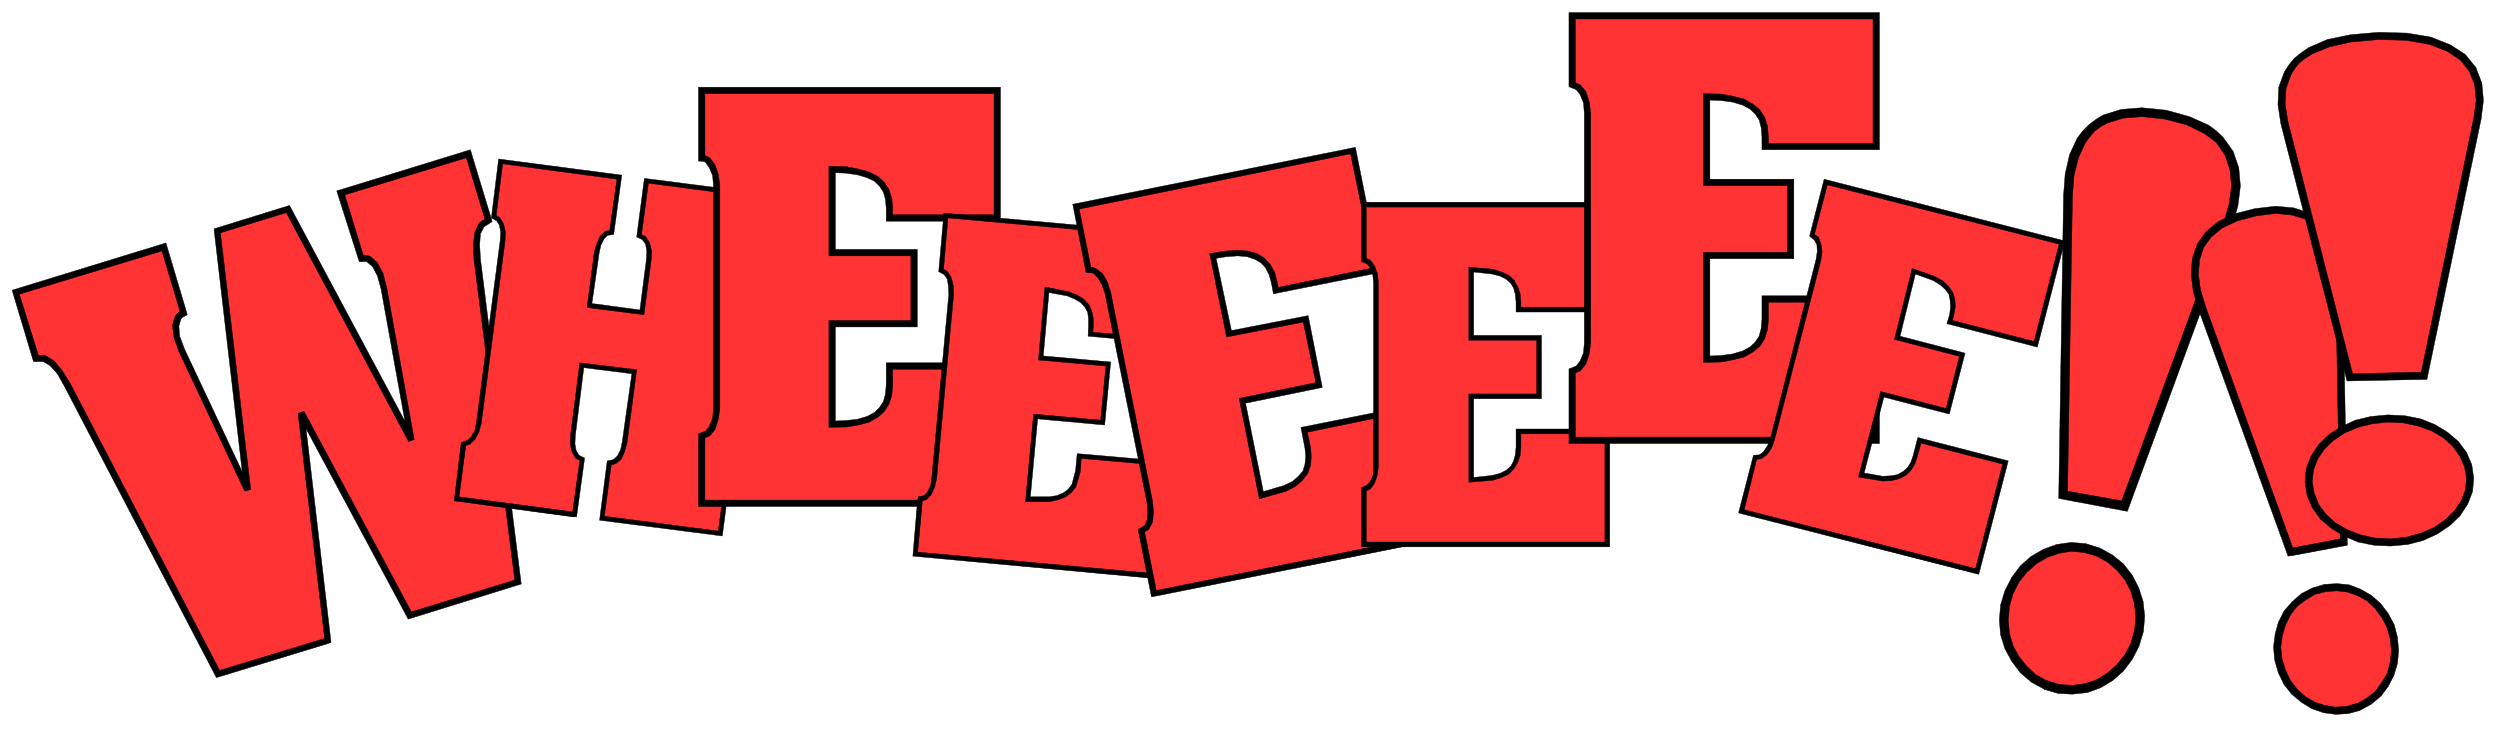 <?xml version="1.0" encoding="UTF-8" standalone="no"?>
<svg
   xmlns:dc="http://purl.org/dc/elements/1.1/"
   xmlns:cc="http://creativecommons.org/ns#"
   xmlns:rdf="http://www.w3.org/1999/02/22-rdf-syntax-ns#"
   xmlns:svg="http://www.w3.org/2000/svg"
   xmlns="http://www.w3.org/2000/svg"
   xmlns:sodipodi="http://sodipodi.sourceforge.net/DTD/sodipodi-0.dtd"
   xmlns:inkscape="http://www.inkscape.org/namespaces/inkscape"
   version="1.0"
   width="109.202mm"
   height="31.926mm"
   id="svg64"
   sodipodi:docname="CC140069.WMF">
  <sodipodi:namedview
     pagecolor="#ffffff"
     bordercolor="#666666"
     borderopacity="1"
     objecttolerance="10"
     gridtolerance="10"
     guidetolerance="10"
     inkscape:pageopacity="0"
     inkscape:pageshadow="2"
     inkscape:window-width="640"
     inkscape:window-height="480"
     id="namedview66" />
  <defs
     id="defs6">
    <clipPath
       clipPathUnits="userSpaceOnUse"
       id="clipWmfPath1">
      <path
         d="M 0,0 L 412.6,0 L 412.6,120.533 L 0,120.533 z"
         id="path2" />
    </clipPath>
    <pattern
       id="WMFhbasepattern"
       patternUnits="userSpaceOnUse"
       width="6"
       height="6"
       x="0"
       y="0" />
  </defs>
  <path
     style="fill:#ff3333;fill-rule:evenodd;fill-opacity:1;stroke:none;"
     clip-path="url(#clipWmfPath1)"
     d="  M 35.994,111.272   L 11.132,63.565   L 9.865,61.433   L 8.599,59.967   L 7.265,59.167   L 5.932,59.167   L 2.6,48.24   L 27.062,40.777   L 30.328,51.705   L 29.795,51.971   L 29.395,52.438   L 28.995,53.77   L 29.195,55.636   L 29.995,57.835   L 40.86,80.889   L 35.861,38.112   L 47.526,34.514   L 67.922,72.627   L 63.39,47.64   L 62.79,45.375   L 61.923,43.709   L 60.857,42.776   L 60.257,42.643   L 59.657,42.71   L 56.258,31.849   L 77.321,25.386   L 80.654,36.38   L 79.52,37.113   L 78.854,38.445   L 78.654,40.378   L 78.787,42.843   L 85.52,96.08   L 67.656,101.611   L 49.725,68.162   L 54.125,105.742   L 35.994,111.272  z "
     id="path8" />
  <path
     style="fill:#000000;fill-rule:nonzero;fill-opacity:1;stroke:#000000;stroke-width:0.067px;stroke-linecap:round;stroke-linejoin:round;stroke-miterlimit:4;stroke-dasharray:none;stroke-opacity:1;"
     clip-path="url(#clipWmfPath1)"
     d="  M 54.258,106.208   L 53.991,105.275   L 36.261,110.672   L 11.598,63.298   L 10.265,61.166   L 8.932,59.567   L 7.399,58.634   L 6.332,58.634   L 3.199,48.573   L 26.729,41.444   L 29.729,51.438   L 29.462,51.571   L 28.929,52.171   L 28.462,53.704   L 28.729,55.769   L 29.529,58.035   L 40.393,81.089   L 41.393,80.822   L 36.394,38.445   L 47.259,35.114   L 67.456,72.893   L 68.389,72.56   L 63.856,47.507   L 63.256,45.175   L 62.323,43.376   L 61.123,42.31   L 60.257,42.11   L 59.99,42.177   L 56.924,32.182   L 76.988,26.052   L 80.054,36.18   L 79.121,36.78   L 78.387,38.312   L 78.121,40.378   L 78.254,42.91   L 84.986,95.747   L 67.922,101.011   L 50.192,67.896   L 49.192,68.229   L 53.591,105.408   L 36.261,110.672   L 11.598,63.298   L 10.665,63.831   L 35.728,111.871   L 54.658,106.075   L 50.525,70.761   L 67.389,102.21   L 86.053,96.413   L 79.321,42.776   L 79.187,40.378   L 79.321,38.579   L 79.92,37.446   L 81.254,36.58   L 77.654,24.72   L 55.591,31.516   L 59.324,43.243   L 60.257,43.176   L 60.59,43.243   L 61.523,44.042   L 62.323,45.575   L 62.923,47.774   L 66.856,69.562   L 47.792,33.915   L 35.328,37.779   L 39.994,77.89   L 30.462,57.635   L 29.662,55.503   L 29.529,53.837   L 29.862,52.704   L 30.128,52.371   L 30.928,51.971   L 27.396,40.111   L 2,47.907   L 5.532,59.7   L 7.132,59.7   L 8.265,60.367   L 9.465,61.699   L 10.665,63.831   L 35.728,111.871   L 54.258,106.208  z "
     id="path10" />
  <path
     style="fill:#ff3333;fill-rule:evenodd;fill-opacity:1;stroke:none;"
     clip-path="url(#clipWmfPath1)"
     d="  M 75.388,82.354   L 76.521,73.293   L 77.387,73.026   L 78.121,72.293   L 78.721,71.227   L 79.054,69.895   L 82.987,39.711   L 83.053,38.312   L 82.787,37.046   L 82.253,36.18   L 81.52,35.78   L 82.653,26.652   L 102.25,29.25   L 100.984,38.379   L 100.117,38.512   L 99.384,39.245   L 98.851,40.378   L 98.517,41.71   L 97.318,50.439   L 105.983,51.571   L 107.116,42.843   L 107.183,41.444   L 106.916,40.178   L 106.316,39.312   L 105.516,38.912   L 106.716,29.85   L 126.246,32.382   L 125.046,41.51   L 124.18,41.71   L 123.447,42.377   L 122.913,43.509   L 122.58,44.842   L 118.581,75.092   L 118.581,76.491   L 118.847,77.69   L 119.381,78.623   L 120.114,79.023   L 118.914,88.085   L 99.384,85.553   L 100.584,76.424   L 101.45,76.225   L 102.25,75.558   L 102.783,74.426   L 103.117,73.093   L 104.716,61.366   L 96.051,60.3   L 94.585,71.894   L 94.518,73.293   L 94.785,74.492   L 95.318,75.425   L 96.118,75.825   L 94.851,84.953   L 75.388,82.354  z "
     id="path12" />
  <path
     style="fill:#000000;fill-rule:nonzero;fill-opacity:1;stroke:#000000;stroke-width:0.067px;stroke-linecap:round;stroke-linejoin:round;stroke-miterlimit:4;stroke-dasharray:none;stroke-opacity:1;"
     clip-path="url(#clipWmfPath1)"
     d="  M 94.785,85.353   L 94.918,84.553   L 75.788,82.021   L 76.854,73.559   L 77.587,73.359   L 78.454,72.493   L 79.054,71.361   L 79.454,69.961   L 83.387,39.778   L 83.453,38.312   L 83.12,36.913   L 82.52,35.913   L 81.92,35.58   L 82.987,27.052   L 101.85,29.584   L 100.65,38.046   L 99.917,38.179   L 99.051,39.045   L 98.517,40.244   L 98.117,41.644   L 96.918,50.772   L 106.316,51.971   L 107.516,42.843   L 107.583,41.444   L 107.249,40.045   L 106.583,39.045   L 105.916,38.712   L 107.049,30.25   L 125.846,32.715   L 124.713,41.177   L 123.98,41.377   L 123.113,42.177   L 122.58,43.376   L 122.18,44.775   L 118.181,75.092   L 118.181,76.558   L 118.514,77.824   L 119.114,78.89   L 119.714,79.223   L 118.581,87.685   L 99.784,85.22   L 100.917,76.758   L 101.65,76.558   L 102.583,75.825   L 103.117,74.559   L 103.517,73.16   L 105.116,61.033   L 95.718,59.9   L 94.185,71.894   L 94.118,73.293   L 94.451,74.625   L 95.051,75.691   L 95.718,76.025   L 94.518,84.553   L 75.788,82.021   L 76.921,73.359   L 76.121,73.226   L 74.988,82.688   L 95.185,85.353   L 96.518,75.625   L 95.585,75.158   L 95.118,74.359   L 94.918,73.293   L 94.985,71.894   L 96.384,60.7   L 104.316,61.699   L 102.717,73.026   L 102.45,74.292   L 101.917,75.292   L 101.25,75.891   L 100.25,76.091   L 98.984,85.886   L 119.247,88.484   L 120.514,78.823   L 119.647,78.357   L 119.181,77.557   L 118.981,76.424   L 118.981,75.092   L 122.98,44.909   L 123.247,43.643   L 123.78,42.576   L 124.38,42.043   L 125.38,41.844   L 126.646,32.049   L 106.383,29.45   L 105.116,39.112   L 106.05,39.578   L 106.583,40.311   L 106.783,41.444   L 106.716,42.843   L 105.65,51.172   L 97.718,50.106   L 98.917,41.777   L 99.184,40.511   L 99.717,39.445   L 100.317,38.845   L 101.317,38.712   L 102.65,28.917   L 82.32,26.252   L 81.12,35.98   L 81.987,36.447   L 82.453,37.179   L 82.653,38.312   L 82.587,39.645   L 78.654,69.828   L 78.387,71.094   L 77.787,72.093   L 77.188,72.693   L 76.188,73.026   L 74.988,82.688   L 94.785,85.353  z "
     id="path14" />
  <path
     style="fill:#ff3333;fill-rule:evenodd;fill-opacity:1;stroke:none;"
     clip-path="url(#clipWmfPath1)"
     d="  M 115.848,83.087   L 115.848,71.96   L 116.848,71.56   L 117.581,70.628   L 118.114,69.162   L 118.314,67.429   L 118.314,30.516   L 118.114,28.851   L 117.581,27.451   L 116.848,26.452   L 116.381,26.186   L 115.848,26.119   L 115.848,14.925   L 164.64,14.925   L 164.64,35.98   L 146.843,35.98   L 146.843,34.381   L 146.71,32.849   L 146.31,31.516   L 145.576,30.383   L 144.643,29.517   L 143.31,28.851   L 141.644,28.384   L 139.711,28.051   L 137.378,27.985   L 137.378,41.71   L 150.909,41.71   L 150.909,53.437   L 137.378,53.437   L 137.378,70.028   L 139.711,69.961   L 141.644,69.695   L 143.31,69.228   L 144.643,68.495   L 145.576,67.629   L 146.31,66.497   L 146.71,65.164   L 146.843,63.565   L 146.843,60.433   L 164.64,60.433   L 164.64,83.087   L 115.848,83.087  z "
     id="path16" />
  <path
     style="fill:#000000;fill-rule:nonzero;fill-opacity:1;stroke:#000000;stroke-width:0.067px;stroke-linecap:round;stroke-linejoin:round;stroke-miterlimit:4;stroke-dasharray:none;stroke-opacity:1;"
     clip-path="url(#clipWmfPath1)"
     d="  M 164.64,83.62   L 164.64,82.554   L 116.381,82.554   L 116.381,72.293   L 117.181,71.96   L 118.048,70.894   L 118.581,69.295   L 118.847,67.429   L 118.847,30.516   L 118.581,28.717   L 118.048,27.185   L 117.181,26.052   L 116.515,25.719   L 116.381,25.652   L 116.381,15.458   L 164.107,15.458   L 164.107,35.447   L 147.376,35.447   L 147.376,34.381   L 147.243,32.782   L 146.776,31.316   L 145.976,30.05   L 144.91,29.117   L 143.51,28.384   L 141.777,27.918   L 139.777,27.518   L 136.845,27.451   L 136.845,42.243   L 150.376,42.243   L 150.376,52.904   L 136.845,52.904   L 136.845,70.561   L 139.777,70.494   L 141.777,70.161   L 143.51,69.695   L 144.91,68.895   L 145.976,67.962   L 146.776,66.696   L 147.243,65.231   L 147.376,63.565   L 147.376,60.966   L 164.107,60.966   L 164.107,82.554   L 116.381,82.554   L 116.381,71.96   L 115.315,71.96   L 115.315,83.62   L 165.173,83.62   L 165.173,59.9   L 146.31,59.9   L 146.31,63.565   L 146.176,65.097   L 145.843,66.297   L 145.177,67.296   L 144.377,68.096   L 143.11,68.762   L 141.51,69.228   L 139.644,69.428   L 137.911,69.495   L 137.911,53.97   L 151.442,53.97   L 151.442,41.177   L 137.911,41.177   L 137.911,28.518   L 139.644,28.584   L 141.51,28.851   L 143.11,29.317   L 144.377,29.917   L 145.177,30.716   L 145.843,31.716   L 146.176,32.915   L 146.31,34.381   L 146.31,36.513   L 165.173,36.513   L 165.173,14.392   L 115.315,14.392   L 115.315,26.585   L 116.248,26.652   L 116.515,26.852   L 117.114,27.718   L 117.648,28.984   L 117.781,30.516   L 117.781,67.429   L 117.648,69.029   L 117.114,70.361   L 116.515,71.161   L 115.315,71.627   L 115.315,83.62   L 164.64,83.62  z "
     id="path18" />
  <path
     style="fill:#ff3333;fill-rule:evenodd;fill-opacity:1;stroke:none;"
     clip-path="url(#clipWmfPath1)"
     d="  M 151.109,91.483   L 151.909,82.354   L 152.775,82.155   L 153.442,81.422   L 153.975,80.289   L 154.242,78.89   L 157.041,48.573   L 156.975,47.174   L 156.708,45.908   L 156.108,45.042   L 155.375,44.642   L 156.175,35.58   L 196.168,39.178   L 194.635,56.502   L 180.038,55.17   L 180.104,53.904   L 180.104,52.571   L 179.904,51.438   L 179.438,50.505   L 178.704,49.706   L 177.638,49.04   L 176.305,48.507   L 172.839,47.84   L 171.839,59.101   L 182.97,60.1   L 182.037,69.761   L 170.972,68.762   L 169.706,82.421   L 173.239,82.421   L 174.638,82.155   L 175.772,81.688   L 176.638,81.022   L 177.305,80.156   L 177.971,77.757   L 178.171,75.292   L 192.769,76.558   L 191.102,95.147   L 151.109,91.483  z "
     id="path20" />
  <path
     style="fill:#000000;fill-rule:nonzero;fill-opacity:1;stroke:#000000;stroke-width:0.067px;stroke-linecap:round;stroke-linejoin:round;stroke-miterlimit:4;stroke-dasharray:none;stroke-opacity:1;"
     clip-path="url(#clipWmfPath1)"
     d="  M 191.036,95.547   L 191.169,94.748   L 151.509,91.15   L 152.242,82.688   L 152.975,82.488   L 153.775,81.622   L 154.308,80.422   L 154.642,78.956   L 157.441,48.573   L 157.375,47.107   L 157.041,45.775   L 156.375,44.775   L 155.775,44.442   L 156.508,35.98   L 195.768,39.511   L 194.302,56.102   L 180.438,54.836   L 180.504,53.904   L 180.504,52.571   L 180.238,51.305   L 179.771,50.306   L 178.971,49.439   L 177.838,48.706   L 176.438,48.173   L 172.505,47.374   L 171.439,59.434   L 182.571,60.433   L 181.704,69.362   L 170.639,68.362   L 169.306,82.821   L 173.305,82.821   L 174.772,82.488   L 175.972,82.021   L 176.905,81.288   L 177.638,80.356   L 178.371,77.824   L 178.505,75.691   L 192.369,76.891   L 190.769,94.748   L 151.509,91.15   L 152.309,82.354   L 151.509,82.354   L 150.709,91.816   L 191.436,95.547   L 193.169,76.225   L 177.838,74.892   L 177.571,77.69   L 176.971,79.956   L 176.372,80.755   L 175.572,81.355   L 174.505,81.821   L 173.172,82.021   L 170.106,82.021   L 171.306,69.162   L 182.371,70.161   L 183.37,59.767   L 172.239,58.768   L 173.172,48.307   L 176.172,48.84   L 177.438,49.373   L 178.438,49.972   L 179.104,50.705   L 179.571,51.571   L 179.704,52.571   L 179.704,53.904   L 179.638,55.503   L 194.969,56.902   L 196.568,38.845   L 155.841,35.181   L 154.975,44.842   L 155.841,45.308   L 156.375,46.041   L 156.575,47.241   L 156.641,48.573   L 153.842,78.823   L 153.642,80.156   L 153.109,81.222   L 152.575,81.821   L 151.576,82.021   L 150.709,91.816   L 191.036,95.547  z "
     id="path22" />
  <path
     style="fill:#ff3333;fill-rule:evenodd;fill-opacity:1;stroke:none;"
     clip-path="url(#clipWmfPath1)"
     d="  M 190.503,98.012   L 188.436,87.618   L 189.303,87.085   L 189.836,86.019   L 189.969,84.62   L 189.836,82.954   L 182.904,48.373   L 182.371,46.774   L 181.637,45.508   L 180.704,44.709   L 180.238,44.575   L 179.704,44.575   L 177.638,34.114   L 223.364,24.853   L 227.363,44.575   L 210.633,47.973   L 210.366,46.574   L 209.966,45.108   L 209.3,43.909   L 208.433,42.976   L 207.3,42.31   L 205.967,41.91   L 204.367,41.777   L 202.434,41.91   L 200.234,42.243   L 202.901,55.103   L 215.565,52.638   L 217.765,63.565   L 205.1,66.163   L 208.233,81.755   L 212.166,80.622   L 213.632,79.889   L 214.699,78.956   L 215.499,77.957   L 215.898,76.758   L 216.032,75.425   L 215.898,73.892   L 215.299,70.961   L 232.029,67.563   L 236.295,88.818   L 190.503,98.012  z "
     id="path24" />
  <path
     style="fill:#000000;fill-rule:nonzero;fill-opacity:1;stroke:#000000;stroke-width:0.067px;stroke-linecap:round;stroke-linejoin:round;stroke-miterlimit:4;stroke-dasharray:none;stroke-opacity:1;"
     clip-path="url(#clipWmfPath1)"
     d="  M 236.362,89.284   L 236.228,88.351   L 190.902,97.479   L 188.969,87.818   L 189.636,87.418   L 190.303,86.152   L 190.436,84.62   L 190.303,82.888   L 183.37,48.24   L 182.837,46.574   L 182.037,45.175   L 180.904,44.309   L 180.304,44.109   L 180.104,44.109   L 178.171,34.514   L 222.964,25.386   L 226.83,44.176   L 211.033,47.44   L 210.833,46.441   L 210.433,44.909   L 209.699,43.643   L 208.7,42.576   L 207.5,41.844   L 206.033,41.444   L 204.367,41.31   L 202.367,41.444   L 199.701,41.844   L 202.501,55.636   L 215.165,53.171   L 217.232,63.165   L 204.567,65.764   L 207.9,82.354   L 212.366,81.089   L 213.899,80.289   L 215.032,79.29   L 215.898,78.157   L 216.365,76.824   L 216.498,75.425   L 216.365,73.826   L 215.832,71.361   L 231.629,68.096   L 235.762,88.418   L 190.902,97.479   L 188.903,87.552   L 187.97,87.685   L 190.103,98.546   L 236.828,89.217   L 232.429,67.03   L 214.765,70.561   L 215.432,73.959   L 215.565,75.425   L 215.432,76.691   L 215.099,77.757   L 214.365,78.623   L 213.366,79.489   L 211.966,80.156   L 208.566,81.155   L 205.633,66.563   L 218.298,63.965   L 215.965,52.105   L 203.3,54.57   L 200.768,42.643   L 202.501,42.377   L 204.367,42.243   L 205.9,42.377   L 207.1,42.776   L 208.166,43.376   L 208.9,44.176   L 209.499,45.308   L 209.899,46.708   L 210.233,48.507   L 227.897,44.975   L 223.764,24.32   L 177.105,33.715   L 179.304,45.042   L 180.171,45.042   L 180.504,45.108   L 181.237,45.841   L 181.904,46.974   L 182.437,48.507   L 189.369,83.021   L 189.503,84.62   L 189.369,85.886   L 188.969,86.752   L 187.903,87.418   L 190.103,98.546   L 236.362,89.284  z "
     id="path26" />
  <path
     style="fill:#ff3333;fill-rule:evenodd;fill-opacity:1;stroke:none;"
     clip-path="url(#clipWmfPath1)"
     d="  M 225.164,89.884   L 225.164,80.755   L 225.964,80.422   L 226.563,79.623   L 227.03,78.49   L 227.163,77.091   L 227.163,46.641   L 227.03,45.242   L 226.563,44.042   L 225.964,43.243   L 225.164,42.91   L 225.164,33.781   L 265.357,33.781   L 265.357,51.105   L 250.693,51.105   L 250.693,49.839   L 250.56,48.507   L 250.226,47.44   L 249.693,46.508   L 248.893,45.775   L 247.76,45.242   L 246.427,44.842   L 242.894,44.509   L 242.894,55.769   L 254.092,55.769   L 254.092,65.43   L 242.894,65.43   L 242.894,79.223   L 246.427,78.89   L 247.76,78.49   L 248.893,77.957   L 249.693,77.157   L 250.226,76.225   L 250.56,75.158   L 250.693,73.826   L 250.693,71.227   L 265.357,71.227   L 265.357,89.884   L 225.164,89.884  z "
     id="path28" />
  <path
     style="fill:#000000;fill-rule:nonzero;fill-opacity:1;stroke:#000000;stroke-width:0.067px;stroke-linecap:round;stroke-linejoin:round;stroke-miterlimit:4;stroke-dasharray:none;stroke-opacity:1;"
     clip-path="url(#clipWmfPath1)"
     d="  M 265.357,90.283   L 265.357,89.484   L 225.564,89.484   L 225.564,81.022   L 226.23,80.755   L 226.897,79.823   L 227.363,78.557   L 227.563,77.091   L 227.563,46.641   L 227.43,45.175   L 226.897,43.842   L 226.23,42.91   L 225.564,42.643   L 225.564,34.181   L 264.957,34.181   L 264.957,50.705   L 251.093,50.705   L 251.093,49.839   L 250.959,48.44   L 250.56,47.307   L 249.96,46.241   L 249.093,45.442   L 247.893,44.909   L 246.494,44.442   L 242.494,44.109   L 242.494,56.169   L 253.692,56.169   L 253.692,65.031   L 242.494,65.031   L 242.494,79.623   L 246.494,79.29   L 247.893,78.823   L 249.093,78.29   L 249.96,77.357   L 250.56,76.358   L 250.959,75.225   L 251.093,73.826   L 251.093,71.627   L 264.957,71.627   L 264.957,89.484   L 225.564,89.484   L 225.564,80.755   L 224.764,80.755   L 224.764,90.283   L 265.757,90.283   L 265.757,70.828   L 250.293,70.828   L 250.293,73.826   L 250.16,75.092   L 249.893,76.091   L 249.426,76.957   L 248.693,77.624   L 247.627,78.157   L 246.36,78.49   L 243.294,78.823   L 243.294,65.83   L 254.492,65.83   L 254.492,55.369   L 243.294,55.369   L 243.294,44.909   L 246.36,45.242   L 247.627,45.575   L 248.693,46.108   L 249.426,46.774   L 249.893,47.574   L 250.16,48.573   L 250.293,49.839   L 250.293,51.505   L 265.757,51.505   L 265.757,33.382   L 224.764,33.382   L 224.764,43.176   L 225.697,43.576   L 226.23,44.242   L 226.63,45.308   L 226.763,46.641   L 226.763,77.091   L 226.697,78.423   L 226.23,79.423   L 225.697,80.089   L 224.764,80.489   L 224.764,90.283   L 265.357,90.283  z "
     id="path30" />
  <path
     style="fill:#ff3333;fill-rule:evenodd;fill-opacity:1;stroke:none;"
     clip-path="url(#clipWmfPath1)"
     d="  M 259.558,72.693   L 259.558,61.233   L 260.558,60.833   L 261.358,59.834   L 261.891,58.368   L 262.091,56.635   L 262.091,18.656   L 261.891,16.857   L 261.358,15.391   L 260.558,14.392   L 259.558,13.992   L 259.558,2.599   L 309.75,2.599   L 309.75,24.187   L 291.42,24.187   L 291.42,22.588   L 291.286,20.988   L 290.886,19.589   L 290.153,18.456   L 289.153,17.59   L 287.82,16.857   L 286.154,16.391   L 284.154,16.058   L 281.754,15.991   L 281.754,30.117   L 295.619,30.117   L 295.619,42.177   L 281.754,42.177   L 281.754,59.301   L 284.154,59.234   L 286.154,58.901   L 287.82,58.434   L 289.153,57.701   L 290.153,56.835   L 290.886,55.703   L 291.286,54.303   L 291.42,52.704   L 291.42,49.373   L 309.75,49.373   L 309.75,72.693   L 259.558,72.693  z "
     id="path32" />
  <path
     style="fill:#000000;fill-rule:nonzero;fill-opacity:1;stroke:#000000;stroke-width:0.067px;stroke-linecap:round;stroke-linejoin:round;stroke-miterlimit:4;stroke-dasharray:none;stroke-opacity:1;"
     clip-path="url(#clipWmfPath1)"
     d="  M 309.75,73.226   L 309.75,72.16   L 260.091,72.16   L 260.091,61.566   L 260.891,61.233   L 261.824,60.1   L 262.358,58.501   L 262.624,56.635   L 262.624,18.656   L 262.358,16.724   L 261.824,15.125   L 260.891,13.992   L 260.091,13.659   L 260.091,3.132   L 309.217,3.132   L 309.217,23.654   L 291.953,23.654   L 291.953,22.588   L 291.82,20.922   L 291.353,19.389   L 290.553,18.123   L 289.42,17.19   L 288.02,16.391   L 286.287,15.925   L 284.221,15.525   L 281.221,15.458   L 281.221,30.65   L 295.086,30.65   L 295.086,41.644   L 281.221,41.644   L 281.221,59.834   L 284.221,59.767   L 286.287,59.367   L 288.02,58.901   L 289.42,58.101   L 290.553,57.168   L 291.353,55.902   L 291.82,54.37   L 291.953,52.704   L 291.953,49.906   L 309.217,49.906   L 309.217,72.16   L 260.091,72.16   L 260.091,61.233   L 259.025,61.233   L 259.025,73.226   L 310.283,73.226   L 310.283,48.84   L 290.886,48.84   L 290.886,52.704   L 290.753,54.237   L 290.42,55.503   L 289.753,56.502   L 288.887,57.302   L 287.62,57.968   L 286.02,58.434   L 284.087,58.701   L 282.288,58.768   L 282.288,42.71   L 296.152,42.71   L 296.152,29.584   L 282.288,29.584   L 282.288,16.524   L 284.087,16.591   L 286.02,16.857   L 287.62,17.324   L 288.887,17.99   L 289.753,18.79   L 290.42,19.789   L 290.753,21.055   L 290.886,22.588   L 290.886,24.72   L 310.283,24.72   L 310.283,2.066   L 259.025,2.066   L 259.025,14.325   L 260.225,14.792   L 260.891,15.658   L 261.424,16.991   L 261.558,18.656   L 261.558,56.635   L 261.424,58.234   L 260.891,59.567   L 260.225,60.433   L 259.025,60.9   L 259.025,73.226   L 309.75,73.226  z "
     id="path34" />
  <path
     style="fill:#ff3333;fill-rule:evenodd;fill-opacity:1;stroke:none;"
     clip-path="url(#clipWmfPath1)"
     d="  M 287.487,84.42   L 289.753,75.492   L 290.62,75.425   L 291.42,74.825   L 292.153,73.759   L 292.619,72.493   L 300.218,42.91   L 300.418,41.51   L 300.285,40.311   L 299.885,39.378   L 299.152,38.845   L 301.418,30.05   L 340.412,40.045   L 336.079,56.835   L 321.881,53.171   L 322.215,51.971   L 322.415,50.639   L 322.348,49.506   L 322.081,48.44   L 321.415,47.507   L 320.548,46.708   L 319.282,45.975   L 315.949,44.775   L 313.216,55.769   L 323.948,58.568   L 321.548,67.896   L 310.75,65.097   L 307.284,78.423   L 310.816,79.023   L 312.216,78.956   L 313.416,78.69   L 314.416,78.157   L 315.216,77.424   L 315.816,76.424   L 316.216,75.225   L 316.882,72.693   L 331.08,76.358   L 326.414,94.348   L 287.487,84.42  z "
     id="path36" />
  <path
     style="fill:#000000;fill-rule:nonzero;fill-opacity:1;stroke:#000000;stroke-width:0.067px;stroke-linecap:round;stroke-linejoin:round;stroke-miterlimit:4;stroke-dasharray:none;stroke-opacity:1;"
     clip-path="url(#clipWmfPath1)"
     d="  M 326.347,94.681   L 326.481,94.015   L 287.953,84.153   L 290.02,75.825   L 290.753,75.758   L 291.686,75.092   L 292.486,73.959   L 292.953,72.627   L 300.618,42.976   L 300.818,41.51   L 300.618,40.244   L 300.218,39.112   L 299.552,38.712   L 301.685,30.516   L 339.945,40.311   L 335.812,56.369   L 322.348,52.904   L 322.548,52.038   L 322.815,50.639   L 322.748,49.439   L 322.415,48.307   L 321.681,47.241   L 320.748,46.374   L 319.415,45.641   L 315.682,44.309   L 312.749,56.036   L 323.481,58.834   L 321.281,67.429   L 310.483,64.631   L 306.817,78.756   L 310.816,79.423   L 312.283,79.356   L 313.549,79.023   L 314.616,78.49   L 315.482,77.69   L 316.149,76.558   L 316.549,75.358   L 317.149,73.16   L 330.613,76.624   L 326.147,93.881   L 287.953,84.153   L 290.086,75.558   L 289.42,75.425   L 287.02,84.687   L 326.681,94.814   L 331.546,76.091   L 316.616,72.227   L 315.882,75.092   L 315.482,76.291   L 314.949,77.157   L 314.216,77.824   L 313.283,78.357   L 312.15,78.557   L 310.816,78.623   L 307.75,78.09   L 311.016,65.564   L 321.815,68.362   L 324.414,58.301   L 313.683,55.503   L 316.216,45.242   L 319.148,46.308   L 320.348,47.041   L 321.148,47.774   L 321.748,48.573   L 321.948,49.573   L 322.015,50.639   L 321.881,51.905   L 321.415,53.437   L 336.346,57.302   L 340.878,39.778   L 301.151,29.584   L 298.752,38.978   L 299.552,39.645   L 299.952,40.378   L 300.018,41.51   L 299.818,42.843   L 292.286,72.36   L 291.82,73.559   L 291.153,74.559   L 290.486,75.092   L 289.487,75.158   L 287.02,84.687   L 326.347,94.681  z "
     id="path38" />
  <path
     style="fill:#ff3333;fill-rule:evenodd;fill-opacity:1;stroke:none;"
     clip-path="url(#clipWmfPath1)"
     d="  M 339.878,113.737   L 342.145,113.87   L 344.411,113.604   L 346.477,112.871   L 348.344,111.738   L 350.01,110.272   L 351.41,108.473   L 352.476,106.408   L 353.143,104.076   L 353.343,101.744   L 353.076,99.412   L 352.41,97.28   L 351.41,95.347   L 350.01,93.615   L 348.344,92.216   L 346.411,91.15   L 344.211,90.483   L 341.945,90.283   L 339.745,90.617   L 337.679,91.35   L 335.746,92.482   L 334.079,93.948   L 332.746,95.68   L 331.68,97.746   L 331.013,100.011   L 330.813,102.41   L 331.013,104.675   L 331.68,106.874   L 332.746,108.807   L 334.079,110.539   L 335.746,112.005   L 337.679,113.071   L 339.878,113.737  z "
     id="path40" />
  <path
     style="fill:#000000;fill-rule:nonzero;fill-opacity:1;stroke:#000000;stroke-width:0.067px;stroke-linecap:round;stroke-linejoin:round;stroke-miterlimit:4;stroke-dasharray:none;stroke-opacity:1;"
     clip-path="url(#clipWmfPath1)"
     d="  M 337.879,112.338   L 337.479,113.804   L 339.745,114.47   L 342.145,114.603   L 344.611,114.337   L 346.811,113.537   L 348.81,112.338   L 350.543,110.805   L 352.01,108.873   L 353.143,106.674   L 353.876,104.209   L 354.076,101.744   L 353.81,99.278   L 353.076,97.013   L 352.01,94.948   L 350.543,93.082   L 348.744,91.616   L 346.677,90.483   L 344.344,89.75   L 341.945,89.55   L 339.545,89.884   L 337.346,90.683   L 335.279,91.883   L 333.546,93.415   L 332.146,95.281   L 331.013,97.479   L 330.28,99.878   L 330.08,102.41   L 330.28,104.809   L 331.013,107.141   L 332.146,109.206   L 333.546,111.072   L 335.346,112.604   L 337.412,113.737   L 339.745,114.47   L 342.078,114.603   L 342.211,113.137   L 340.012,113.004   L 337.945,112.405   L 336.146,111.405   L 334.613,110.006   L 333.346,108.407   L 332.346,106.608   L 331.746,104.542   L 331.546,102.41   L 331.746,100.145   L 332.346,98.012   L 333.346,96.08   L 334.613,94.481   L 336.212,93.082   L 338.012,92.016   L 339.945,91.35   L 341.945,91.016   L 344.078,91.216   L 346.144,91.816   L 347.944,92.815   L 349.477,94.148   L 350.81,95.747   L 351.743,97.546   L 352.343,99.545   L 352.61,101.744   L 352.41,103.943   L 351.81,106.141   L 350.81,108.074   L 349.477,109.739   L 347.877,111.139   L 346.144,112.205   L 344.211,112.871   L 342.145,113.137   L 340.012,113.004   L 337.879,112.338  z "
     id="path42" />
  <path
     style="fill:#ff3333;fill-rule:evenodd;fill-opacity:1;stroke:none;"
     clip-path="url(#clipWmfPath1)"
     d="  M 340.612,81.688   L 341.412,32.315   L 341.678,28.851   L 342.411,25.786   L 343.611,23.187   L 344.411,22.121   L 345.344,21.122   L 346.411,20.322   L 347.544,19.656   L 350.343,18.79   L 353.61,18.523   L 357.476,18.923   L 361.208,19.922   L 364.208,21.322   L 365.408,22.188   L 366.474,23.121   L 368.007,25.319   L 368.874,27.851   L 369.14,30.716   L 368.74,33.781   L 367.807,37.113   L 350.743,83.554   L 340.612,81.688  z "
     id="path44" />
  <path
     style="fill:#000000;fill-rule:nonzero;fill-opacity:1;stroke:#000000;stroke-width:0.067px;stroke-linecap:round;stroke-linejoin:round;stroke-miterlimit:4;stroke-dasharray:none;stroke-opacity:1;"
     clip-path="url(#clipWmfPath1)"
     d="  M 350.61,84.287   L 350.877,82.821   L 341.345,81.089   L 342.145,32.382   L 342.411,28.984   L 343.145,26.052   L 344.278,23.587   L 345.011,22.588   L 345.811,21.655   L 346.811,20.922   L 347.877,20.322   L 350.477,19.523   L 353.61,19.256   L 357.342,19.656   L 360.942,20.589   L 363.808,21.988   L 364.941,22.787   L 365.941,23.587   L 367.341,25.652   L 368.141,27.985   L 368.407,30.716   L 368.007,33.648   L 367.074,36.913   L 350.277,82.688   L 341.345,81.089   L 342.145,32.315   L 340.678,32.315   L 339.878,82.288   L 351.21,84.42   L 368.54,37.313   L 369.474,33.915   L 369.874,30.716   L 369.607,27.718   L 368.674,24.986   L 367.007,22.654   L 365.874,21.588   L 364.608,20.655   L 361.475,19.256   L 357.609,18.19   L 353.61,17.79   L 350.21,18.057   L 347.211,18.99   L 346.011,19.722   L 344.878,20.589   L 343.811,21.655   L 342.945,22.787   L 341.678,25.519   L 340.945,28.717   L 340.678,32.249   L 339.878,82.288   L 350.61,84.287  z "
     id="path46" />
  <path
     style="fill:#ff3333;fill-rule:evenodd;fill-opacity:1;stroke:none;"
     clip-path="url(#clipWmfPath1)"
     d="  M 387.604,117.202   L 385.604,117.335   L 383.738,117.069   L 381.938,116.469   L 380.272,115.469   L 378.805,114.204   L 377.606,112.671   L 376.739,110.872   L 376.139,108.873   L 375.939,106.808   L 376.206,104.809   L 376.739,102.943   L 377.606,101.211   L 378.805,99.745   L 380.272,98.546   L 381.938,97.613   L 383.871,97.08   L 385.804,96.946   L 387.671,97.146   L 389.47,97.813   L 391.137,98.745   L 392.537,100.011   L 393.736,101.611   L 394.67,103.343   L 395.203,105.342   L 395.403,107.407   L 395.203,109.406   L 394.67,111.338   L 393.736,113.004   L 392.603,114.537   L 391.137,115.736   L 389.47,116.669   L 387.604,117.202  z "
     id="path48" />
  <path
     style="fill:#000000;fill-rule:nonzero;fill-opacity:1;stroke:#000000;stroke-width:0.067px;stroke-linecap:round;stroke-linejoin:round;stroke-miterlimit:4;stroke-dasharray:none;stroke-opacity:1;"
     clip-path="url(#clipWmfPath1)"
     d="  M 389.67,117.269   L 389.27,116.069   L 387.471,116.602   L 385.604,116.735   L 383.871,116.469   L 382.205,115.936   L 380.605,115.003   L 379.272,113.804   L 378.139,112.338   L 377.339,110.672   L 376.739,108.74   L 376.539,106.808   L 376.806,104.942   L 377.339,103.143   L 378.139,101.544   L 379.205,100.145   L 380.605,99.079   L 382.138,98.146   L 384.005,97.679   L 385.804,97.546   L 387.537,97.746   L 389.204,98.346   L 390.804,99.212   L 392.07,100.411   L 393.203,101.944   L 394.07,103.543   L 394.603,105.475   L 394.803,107.407   L 394.603,109.273   L 394.136,111.139   L 393.203,112.671   L 392.137,114.137   L 390.804,115.203   L 389.204,116.136   L 387.471,116.602   L 385.538,116.735   L 385.671,117.935   L 387.737,117.802   L 389.737,117.202   L 391.47,116.269   L 393.07,114.936   L 394.27,113.337   L 395.203,111.538   L 395.803,109.539   L 396.003,107.407   L 395.803,105.209   L 395.269,103.143   L 394.27,101.277   L 393.003,99.612   L 391.47,98.279   L 389.737,97.28   L 387.804,96.547   L 385.804,96.347   L 383.738,96.48   L 381.738,97.08   L 379.939,98.012   L 378.406,99.345   L 377.072,100.878   L 376.139,102.743   L 375.606,104.675   L 375.339,106.808   L 375.539,109.006   L 376.139,111.072   L 377.072,113.004   L 378.339,114.603   L 379.939,115.936   L 381.672,117.002   L 383.605,117.668   L 385.604,117.935   L 387.737,117.802   L 389.67,117.269  z "
     id="path50" />
  <path
     style="fill:#ff3333;fill-rule:evenodd;fill-opacity:1;stroke:none;"
     clip-path="url(#clipWmfPath1)"
     d="  M 386.937,89.484   L 386.204,46.641   L 386.004,43.643   L 385.338,40.977   L 384.271,38.779   L 382.805,36.98   L 380.872,35.647   L 378.539,34.914   L 375.673,34.648   L 372.34,35.047   L 369.074,35.913   L 366.541,37.113   L 364.608,38.712   L 363.275,40.578   L 362.541,42.776   L 362.341,45.242   L 362.675,47.907   L 363.541,50.839   L 378.139,91.15   L 386.937,89.484  z "
     id="path52" />
  <path
     style="fill:#000000;fill-rule:nonzero;fill-opacity:1;stroke:#000000;stroke-width:0.067px;stroke-linecap:round;stroke-linejoin:round;stroke-miterlimit:4;stroke-dasharray:none;stroke-opacity:1;"
     clip-path="url(#clipWmfPath1)"
     d="  M 378.006,90.55   L 378.272,91.749   L 387.537,90.017   L 386.804,46.641   L 386.604,43.576   L 385.938,40.777   L 384.805,38.445   L 383.205,36.513   L 381.138,35.114   L 378.672,34.314   L 375.673,34.048   L 372.207,34.448   L 368.874,35.314   L 366.208,36.58   L 364.141,38.312   L 362.741,40.311   L 361.942,42.643   L 361.742,45.242   L 362.075,48.04   L 362.941,51.038   L 377.739,91.816   L 387.537,90.017   L 386.804,46.641   L 385.604,46.641   L 386.338,88.951   L 378.539,90.483   L 364.141,50.639   L 363.275,47.774   L 362.941,45.242   L 363.141,42.91   L 363.808,40.844   L 365.074,39.112   L 366.874,37.646   L 369.274,36.513   L 372.473,35.647   L 375.673,35.247   L 378.406,35.514   L 380.605,36.18   L 382.405,37.446   L 383.738,39.112   L 384.738,41.177   L 385.404,43.709   L 385.604,46.641   L 386.338,88.951   L 378.006,90.55  z "
     id="path54" />
  <path
     style="fill:#ff3333;fill-rule:evenodd;fill-opacity:1;stroke:none;"
     clip-path="url(#clipWmfPath1)"
     d="  M 394.67,89.55   L 397.402,89.284   L 399.869,88.618   L 402.135,87.618   L 404.068,86.286   L 405.668,84.753   L 406.868,82.954   L 407.601,81.022   L 407.801,78.956   L 407.468,76.891   L 406.668,75.025   L 405.401,73.293   L 403.735,71.827   L 401.735,70.628   L 399.469,69.761   L 396.936,69.228   L 394.203,69.095   L 391.537,69.362   L 389.07,69.961   L 386.804,70.961   L 384.871,72.227   L 383.271,73.759   L 382.072,75.558   L 381.338,77.49   L 381.138,79.556   L 381.472,81.622   L 382.272,83.554   L 383.538,85.286   L 385.204,86.752   L 387.204,87.951   L 389.47,88.884   L 392.003,89.417   L 394.67,89.55  z "
     id="path56" />
  <path
     style="fill:#000000;fill-rule:nonzero;fill-opacity:1;stroke:#000000;stroke-width:0.067px;stroke-linecap:round;stroke-linejoin:round;stroke-miterlimit:4;stroke-dasharray:none;stroke-opacity:1;"
     clip-path="url(#clipWmfPath1)"
     d="  M 392.003,88.818   L 392.003,90.017   L 394.67,90.15   L 397.536,89.884   L 400.069,89.217   L 402.402,88.151   L 404.468,86.752   L 406.134,85.153   L 407.401,83.221   L 408.201,81.155   L 408.401,78.956   L 408.067,76.691   L 407.201,74.692   L 405.868,72.893   L 404.068,71.361   L 402.002,70.095   L 399.669,69.162   L 397.003,68.629   L 394.203,68.495   L 391.403,68.762   L 388.871,69.362   L 386.538,70.428   L 384.471,71.76   L 382.805,73.359   L 381.538,75.292   L 380.738,77.357   L 380.539,79.556   L 380.872,81.755   L 381.738,83.82   L 383.071,85.686   L 384.871,87.218   L 386.937,88.484   L 389.27,89.484   L 391.937,90.017   L 394.67,90.15   L 397.469,89.884   L 397.336,88.684   L 394.67,88.951   L 392.07,88.818   L 389.67,88.285   L 387.471,87.418   L 385.538,86.286   L 384.005,84.886   L 382.805,83.287   L 382.072,81.422   L 381.738,79.556   L 381.938,77.624   L 382.605,75.825   L 383.738,74.159   L 385.271,72.693   L 387.071,71.494   L 389.27,70.561   L 391.67,69.961   L 394.203,69.695   L 396.869,69.828   L 399.269,70.361   L 401.468,71.161   L 403.401,72.293   L 404.935,73.693   L 406.134,75.358   L 406.868,77.091   L 407.201,78.956   L 407.001,80.889   L 406.334,82.688   L 405.201,84.353   L 403.668,85.819   L 401.868,87.085   L 399.669,88.018   L 397.269,88.684   L 394.67,88.951   L 392.003,88.818  z "
     id="path58" />
  <path
     style="fill:#ff3333;fill-rule:evenodd;fill-opacity:1;stroke:none;"
     clip-path="url(#clipWmfPath1)"
     d="  M 387.937,62.299   L 377.139,20.255   L 376.672,17.257   L 376.806,14.525   L 377.672,12.127   L 378.339,11.061   L 379.139,10.061   L 380.205,9.195   L 381.405,8.395   L 384.405,7.129   L 388.137,6.33   L 392.737,5.93   L 397.336,6.063   L 401.202,6.73   L 404.268,7.929   L 406.601,9.461   L 408.201,11.46   L 409.134,13.859   L 409.401,16.591   L 409.001,19.589   L 400.202,62.032   L 387.937,62.299  z "
     id="path60" />
  <path
     style="fill:#000000;fill-rule:nonzero;fill-opacity:1;stroke:#000000;stroke-width:0.067px;stroke-linecap:round;stroke-linejoin:round;stroke-miterlimit:4;stroke-dasharray:none;stroke-opacity:1;"
     clip-path="url(#clipWmfPath1)"
     d="  M 400.202,62.632   L 400.202,61.433   L 388.404,61.699   L 377.739,20.122   L 377.272,17.257   L 377.406,14.659   L 378.206,12.393   L 378.805,11.394   L 379.539,10.461   L 380.539,9.661   L 381.672,8.928   L 384.605,7.729   L 388.204,6.93   L 392.737,6.53   L 397.269,6.663   L 401.069,7.329   L 404.001,8.462   L 406.201,9.928   L 407.667,11.793   L 408.534,13.992   L 408.801,16.591   L 408.401,19.456   L 399.735,61.433   L 388.404,61.699   L 377.739,20.122   L 376.539,20.389   L 387.471,62.899   L 400.669,62.632   L 409.601,19.722   L 410,16.591   L 409.734,13.726   L 408.734,11.127   L 407.001,8.995   L 404.535,7.396   L 401.335,6.13   L 397.402,5.464   L 392.737,5.33   L 388.071,5.73   L 384.205,6.53   L 381.138,7.862   L 379.872,8.729   L 378.739,9.661   L 377.872,10.727   L 377.139,11.86   L 376.206,14.392   L 376.073,17.257   L 376.539,20.389   L 387.471,62.899   L 400.202,62.632  z "
     id="path62" />
</svg>
